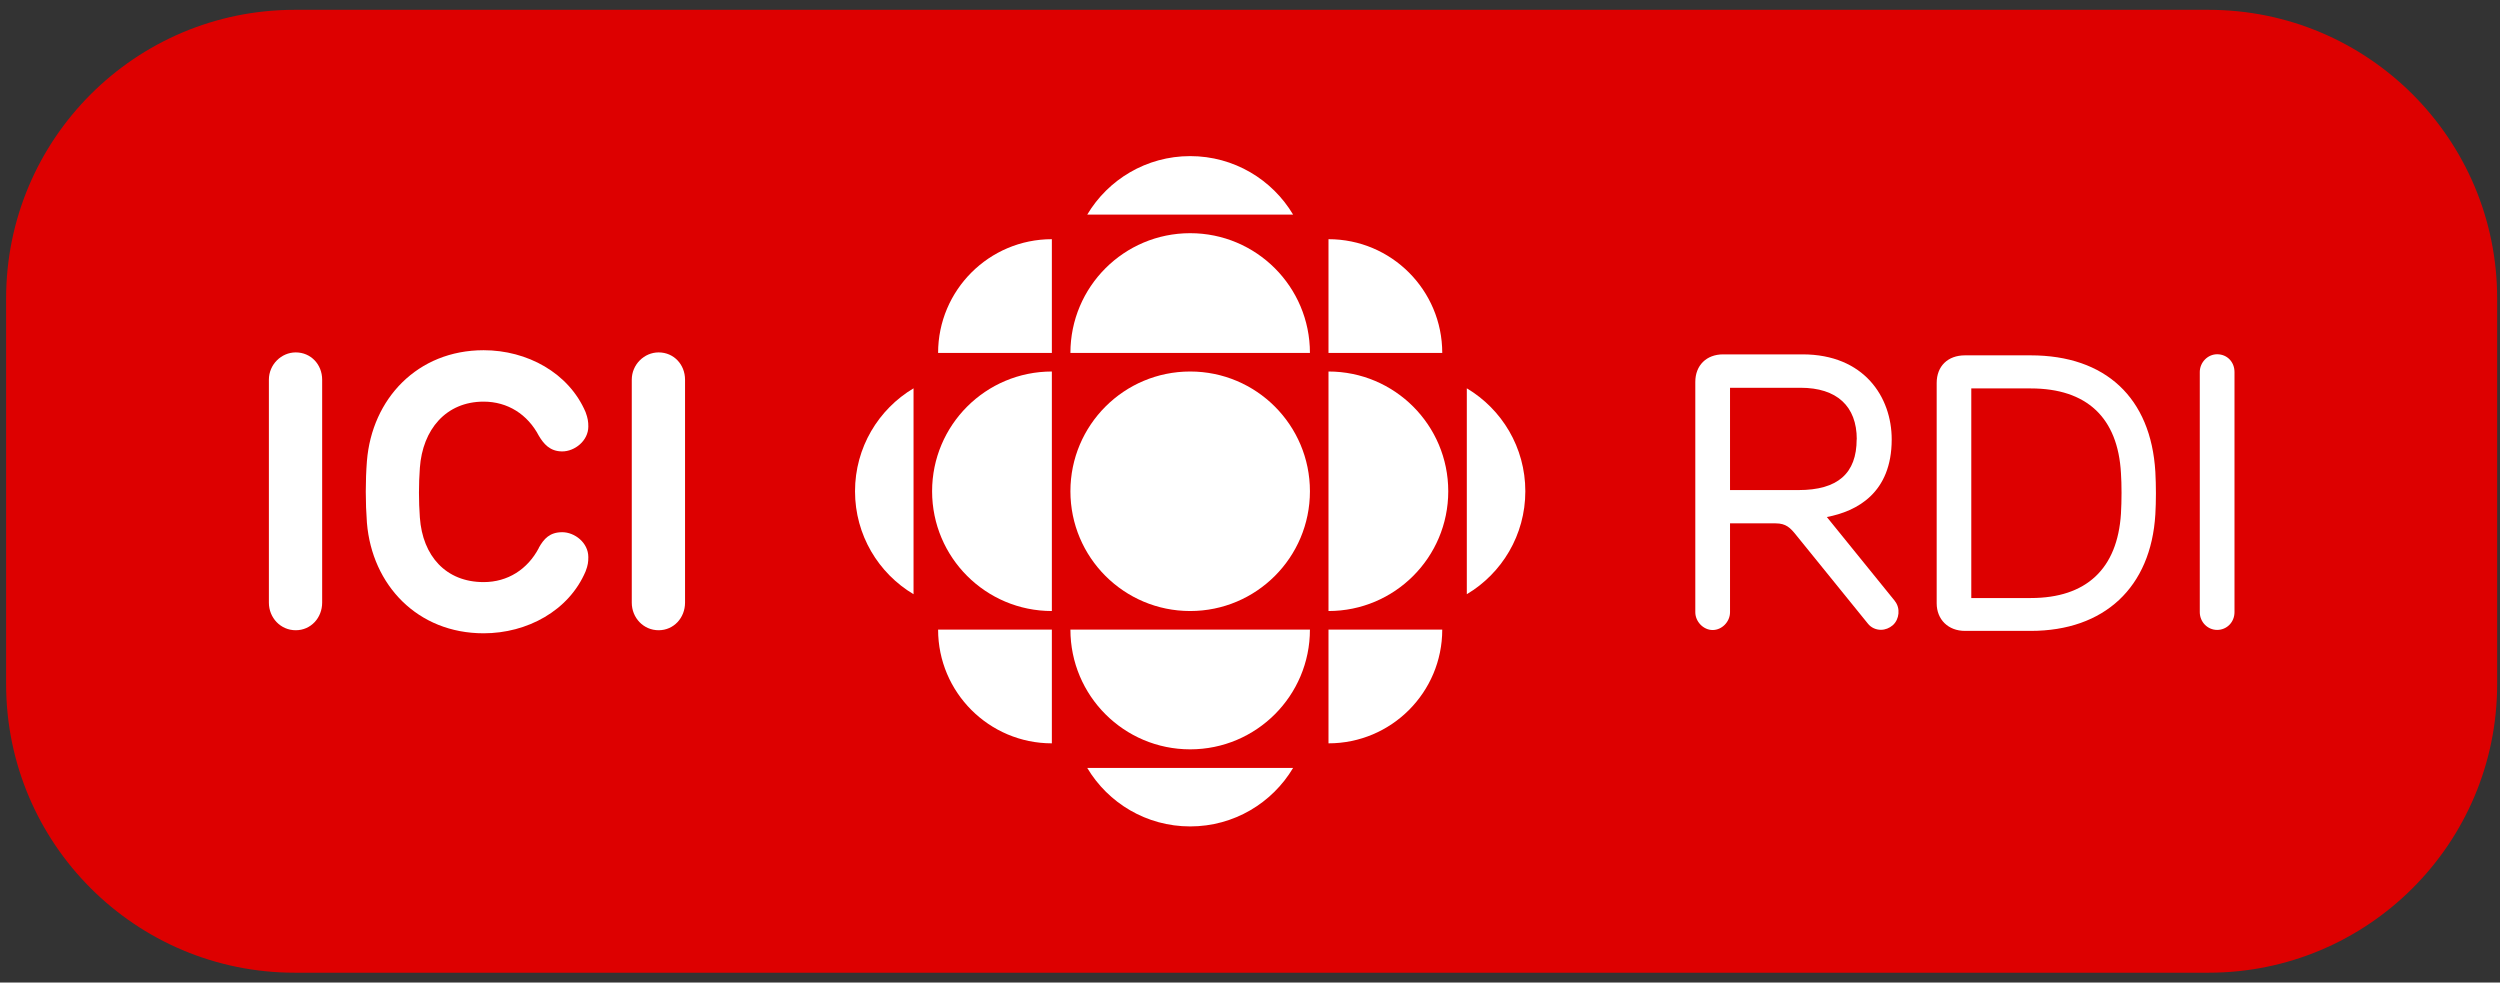 <svg width="229" height="90" viewBox="0 0 229 90" fill="none" xmlns="http://www.w3.org/2000/svg">
<rect x="0" y="0" width="229" height="90" fill="#333333" stroke="none"/>
<path d="M202.3 0.9H27C12.398 0.9 0.56 12.738 0.56 27.34V62.66C0.56 77.262 12.398 89.1 27 89.1H202.3C216.902 89.1 228.74 77.262 228.74 62.66V27.34C228.74 12.738 216.902 0.9 202.3 0.9Z" fill="#DD0000"/>
<path d="M24.63 34.78C24.63 33.39 25.77 32.28 27.09 32.28C28.48 32.28 29.51 33.39 29.51 34.78V55.2C29.51 56.59 28.48 57.73 27.09 57.73C25.7 57.73 24.63 56.59 24.63 55.2V34.78Z" fill="white"/>
<path d="M57.87 34.78C57.87 33.39 59.01 32.28 60.33 32.28C61.72 32.28 62.75 33.39 62.75 34.78V55.2C62.75 56.59 61.72 57.73 60.33 57.73C58.94 57.73 57.87 56.59 57.87 55.2V34.78Z" fill="white"/>
<path d="M49.36 50.17C49.82 49.35 50.36 48.75 51.5 48.75C52.64 48.75 53.89 49.71 53.89 51.03C53.89 51.46 53.86 51.77 53.64 52.34C52.11 55.94 48.29 58.01 44.3 58.01C38.24 58.01 34.08 53.59 33.61 47.89C33.47 46.01 33.47 44.04 33.61 42.23C34.07 36.53 38.24 32.08 44.3 32.08C48.29 32.08 52.1 34.15 53.64 37.75C53.85 38.32 53.89 38.64 53.89 39.07C53.89 40.38 52.64 41.35 51.5 41.35C50.36 41.35 49.79 40.64 49.36 39.92C48.33 37.96 46.51 36.79 44.3 36.79C40.85 36.79 38.71 39.35 38.46 42.85C38.35 44.35 38.35 45.91 38.46 47.41C38.71 50.93 40.85 53.32 44.3 53.32C46.51 53.32 48.33 52.15 49.36 50.19" fill="white"/>
<path d="M173.57 55.05L167.34 47.36C170.1 46.83 173.28 45.16 173.28 40.25C173.28 36.37 170.75 32.46 165.11 32.46H157.84C156.31 32.46 155.29 33.47 155.29 34.98V56.08C155.29 56.94 156.03 57.71 156.88 57.71C157.73 57.71 158.47 56.95 158.47 56.08V47.94H162.65C163.6 47.94 164 48.35 164.54 49.03L171.12 57.15C171.4 57.49 171.83 57.69 172.29 57.69C172.68 57.69 173.07 57.54 173.38 57.27C173.99 56.73 174.09 55.7 173.57 55.06M170.07 40.24C170.07 43.37 168.33 44.89 164.75 44.89H158.47V35.52H164.93C168.25 35.52 170.08 37.2 170.08 40.24" fill="white"/>
<path d="M203.09 32.45C202.23 32.45 201.5 33.19 201.5 34.08V56.07C201.5 56.97 202.21 57.7 203.09 57.7C203.97 57.7 204.68 57 204.68 56.07V34.08C204.68 33.15 204 32.45 203.09 32.45Z" fill="white"/>
<path d="M197.43 43.22C197.03 36.44 192.87 32.55 186.01 32.55H179.99C178.42 32.55 177.4 33.54 177.4 35.08V55.26C177.4 56.75 178.46 57.79 179.99 57.79H186.01C192.76 57.79 197.03 53.8 197.43 47.12C197.5 45.93 197.5 44.5 197.43 43.21M194.28 47.05C193.96 52.1 191.11 54.78 186.02 54.78H180.57V35.58H186.02C191.15 35.58 194 38.26 194.28 43.34C194.35 44.37 194.35 45.86 194.28 47.04" fill="white"/>
<path d="M109.02 55.97C115.08 55.97 119.99 51.06 119.99 45C119.99 38.94 115.08 34.03 109.02 34.03C102.96 34.03 98.05 38.94 98.05 45C98.05 51.06 102.96 55.97 109.02 55.97Z" fill="white"/>
<path d="M85.38 45C85.38 51.06 90.29 55.97 96.35 55.97V34.03C90.29 34.03 85.38 38.94 85.38 45Z" fill="white"/>
<path d="M121.69 34.03V55.97C127.75 55.97 132.66 51.06 132.66 45C132.66 38.94 127.75 34.03 121.69 34.03Z" fill="white"/>
<path d="M109.02 68.64C115.08 68.64 119.99 63.73 119.99 57.67H98.05C98.05 63.73 102.96 68.64 109.02 68.64Z" fill="white"/>
<path d="M98.05 32.33H119.99C119.99 26.27 115.08 21.36 109.02 21.36C102.96 21.36 98.05 26.27 98.05 32.33Z" fill="white"/>
<path d="M85.93 32.33H96.35V21.91C90.6 21.91 85.93 26.58 85.93 32.33Z" fill="white"/>
<path d="M121.69 21.91V32.33H132.11C132.11 26.58 127.45 21.91 121.69 21.91Z" fill="white"/>
<path d="M85.93 57.67H96.35V68.09C90.6 68.09 85.93 63.42 85.93 57.67Z" fill="white"/>
<path d="M121.69 68.09V57.67H132.11C132.11 63.42 127.45 68.09 121.69 68.09Z" fill="white"/>
<path d="M134.36 54.43V35.57C137.57 37.48 139.72 40.99 139.72 45C139.72 49.01 137.57 52.52 134.36 54.43Z" fill="white"/>
<path d="M83.68 35.57V54.43C80.47 52.52 78.32 49.01 78.32 45C78.32 40.99 80.47 37.48 83.68 35.57Z" fill="white"/>
<path d="M118.45 19.66H99.59C101.5 16.45 105.01 14.3 109.02 14.3C113.03 14.3 116.54 16.45 118.45 19.66Z" fill="white"/>
<path d="M99.59 70.34H118.45C116.54 73.55 113.03 75.7 109.02 75.7C105.01 75.7 101.5 73.55 99.59 70.34Z" fill="white"/>
</svg>
